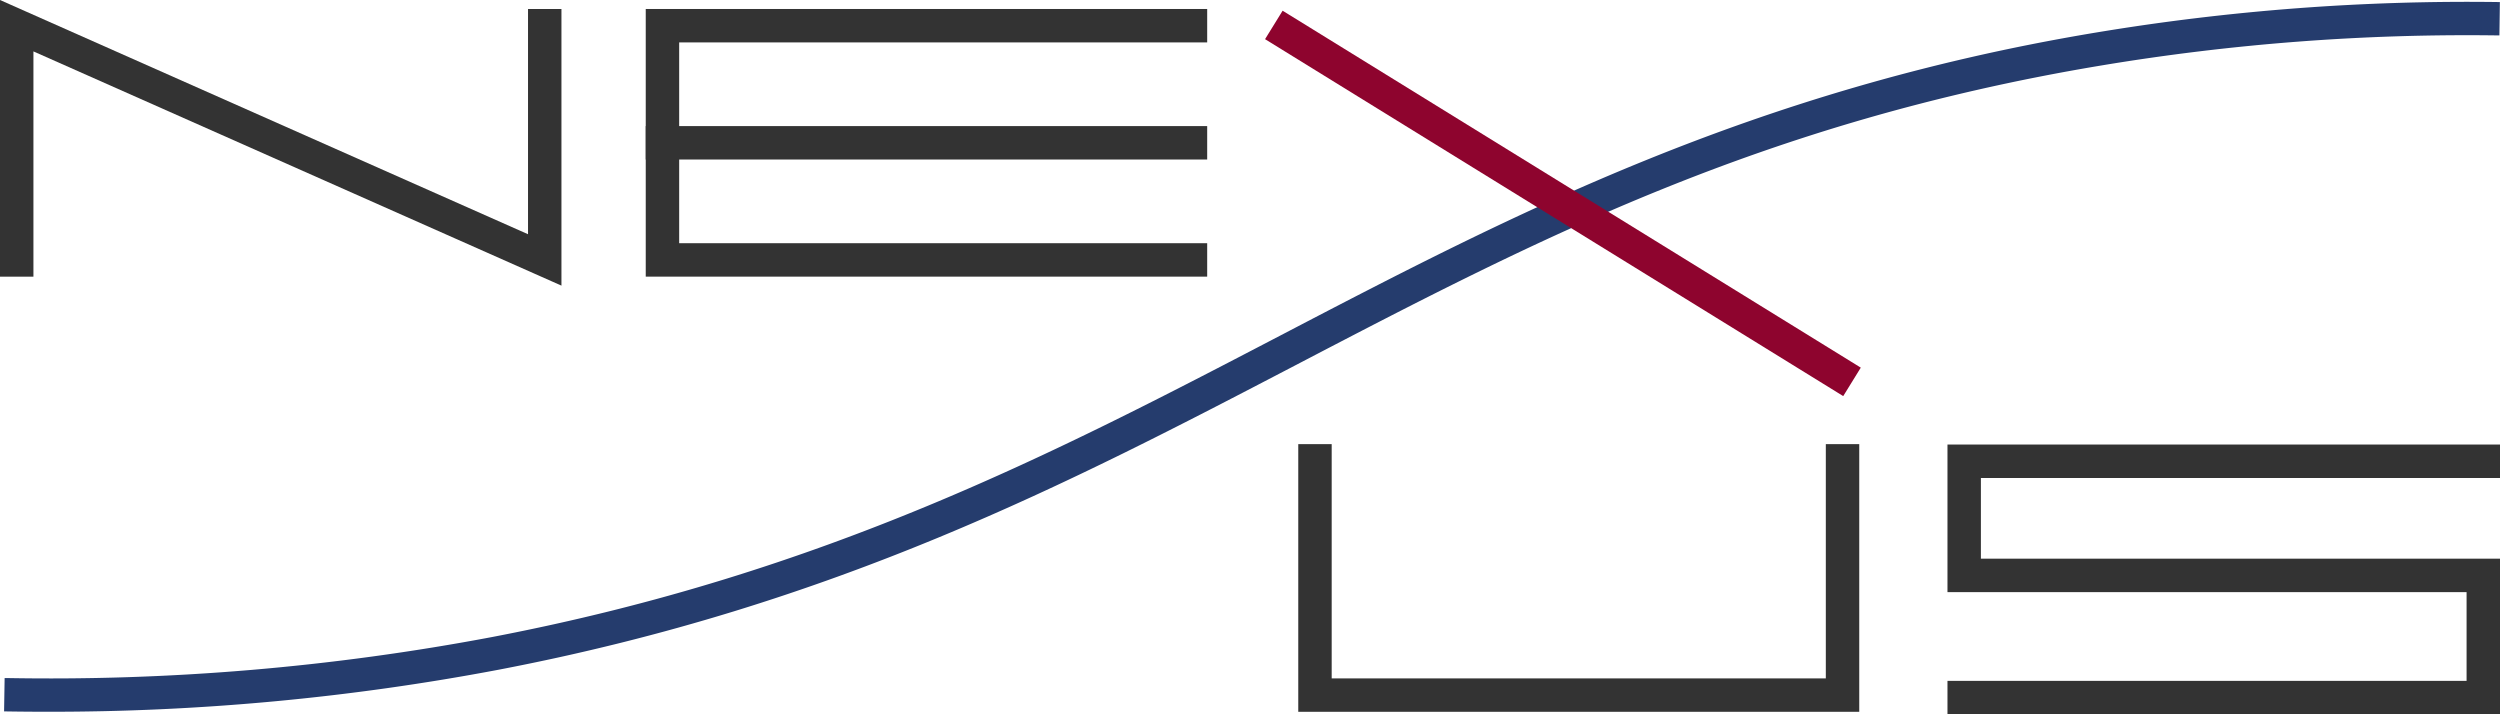 <svg id="グループ_27" data-name="グループ 27" xmlns="http://www.w3.org/2000/svg" width="331.455" height="94.702" viewBox="0 0 331.455 94.702">
  <g id="グループ_14" data-name="グループ 14">
    <path id="パス_1" data-name="パス 1" d="M74.056,37.282,4.05,6.227V36.193H0V0L70.006,31.054V1.089h4.05Z" transform="translate(0.191 0.293)" fill="#333"/>
    <path id="パス_2" data-name="パス 2" d="M74.438,37.869,4.432,6.814V36.678H0V0L70.006,31.054V1.191h4.432ZM4.05,6.227,74.056,37.282V1.573H70.387V31.641L.382.587V36.3H4.05Z" fill="#333"/>
  </g>
  <g id="グループ_17" data-name="グループ 17" transform="translate(85.614 1.191)">
    <g id="グループ_15" data-name="グループ 15" transform="translate(0 0)">
      <path id="パス_3" data-name="パス 3" d="M74.056,35.1H0V0H74.056V4.05H4.05v27H74.056Z" transform="translate(0.191 0.191)" fill="#333"/>
      <path id="パス_4" data-name="パス 4" d="M74.437,35.486H0V0H74.437V4.432H4.432V31.054H74.437ZM.382,35.1H74.056V31.436H4.05V4.05H74.056V.382H.382Z" fill="#333"/>
    </g>
    <g id="グループ_16" data-name="グループ 16" transform="translate(0 15.527)">
      <rect id="長方形_19" data-name="長方形 19" width="74.056" height="4.05" transform="translate(0.191 0.191)" fill="#333"/>
      <path id="パス_5" data-name="パス 5" d="M74.437,4.431H0V0H74.437ZM.382,4.05H74.056V.382H.382Z" fill="#333"/>
    </g>
  </g>
  <g id="グループ_18" data-name="グループ 18" transform="translate(0.538 0.242)">
    <path id="パス_6" data-name="パス 6" d="M5.5,93.741q-2.749,0-5.5-.045l.066-4.042A315.828,315.828,0,0,0,64.6,84.2c44.029-8.443,74.791-24.485,104.54-40,30.644-15.981,62.33-32.506,107.94-40.115A300.11,300.11,0,0,1,330.512.029l-.057,4.043a295.614,295.614,0,0,0-52.711,4.005c-44.977,7.5-74.976,23.148-106.737,39.712C141,63.438,109.97,79.619,65.36,88.174A318.436,318.436,0,0,1,5.5,93.741Z" transform="translate(0.194 0.192)" fill="#253c6d"/>
    <path id="パス_7" data-name="パス 7" d="M5.7,94.123c-1.824,0-3.677-.015-5.507-.045l-.19,0,.072-4.424.191,0a315.53,315.53,0,0,0,64.494-5.448c44-8.437,74.75-24.473,104.487-39.981,30.659-15.989,62.36-32.521,108-40.135A299.866,299.866,0,0,1,330.71.03l.19,0-.062,4.424-.191,0a295.2,295.2,0,0,0-52.677,4c-44.946,7.5-74.932,23.137-106.68,39.693-30.019,15.656-61.06,31.844-105.7,40.4A318.872,318.872,0,0,1,5.7,94.123ZM.387,93.7c1.766.028,3.552.042,5.311.042a318.491,318.491,0,0,0,59.819-5.564c44.586-8.55,75.6-24.725,105.6-40.368C202.889,31.24,232.9,15.589,277.907,8.08a296.117,296.117,0,0,1,52.555-4.011l.052-3.661A299.838,299.838,0,0,0,277.3,4.468c-45.579,7.6-77.252,24.122-107.882,40.1C139.659,60.085,108.884,76.134,64.828,84.582A315.8,315.8,0,0,1,.446,90.039Z" transform="translate(0 0)" fill="#253c6d"/>
  </g>
  <g id="グループ_19" data-name="グループ 19" transform="translate(167.724 1.421)">
    <rect id="長方形_20" data-name="長方形 20" width="4.05" height="89.703" transform="translate(0.263 3.709) rotate(-58.311)" fill="#8e042e"/>
    <path id="パス_8" data-name="パス 8" d="M76.655,51.094l-.163-.1L0,3.771,2.328,0l.163.1L78.983,47.322ZM.526,3.647,76.531,50.568l1.926-3.122L2.453.526Z" fill="#8e042e"/>
  </g>
  <g id="グループ_20" data-name="グループ 20" transform="translate(172.126 58.887)">
    <path id="パス_9" data-name="パス 9" d="M74,35.1H0V0H4.05V31.055h65.9V0H74Z" transform="translate(0.191 0.191)" fill="#333"/>
    <path id="パス_10" data-name="パス 10" d="M74.377,35.487H0V0H4.432V31.054H69.945V0h4.432Zm-74-.382H74V.382H70.327V31.436H4.05V.382H.382Z" transform="translate(0 0)" fill="#333"/>
  </g>
  <g id="グループ_21" data-name="グループ 21" transform="translate(258.2 58.941)">
    <path id="パス_11" data-name="パス 11" d="M72.874,35.379H0v-4.05H68.824V19.187H0V0H72.874V4.05H4.051V15.137H72.874Z" transform="translate(0.191 0.191)" fill="#333"/>
    <path id="パス_12" data-name="パス 12" d="M73.256,35.761H0V31.329H68.824V19.568H0V0H73.256V4.432H4.432v10.7H73.256ZM.381,35.379H72.874V15.518H4.05V4.05H72.874V.382H.382v18.8H69.205V31.711H.381Z" transform="translate(0 0)" fill="#333"/>
  </g>
</svg>
